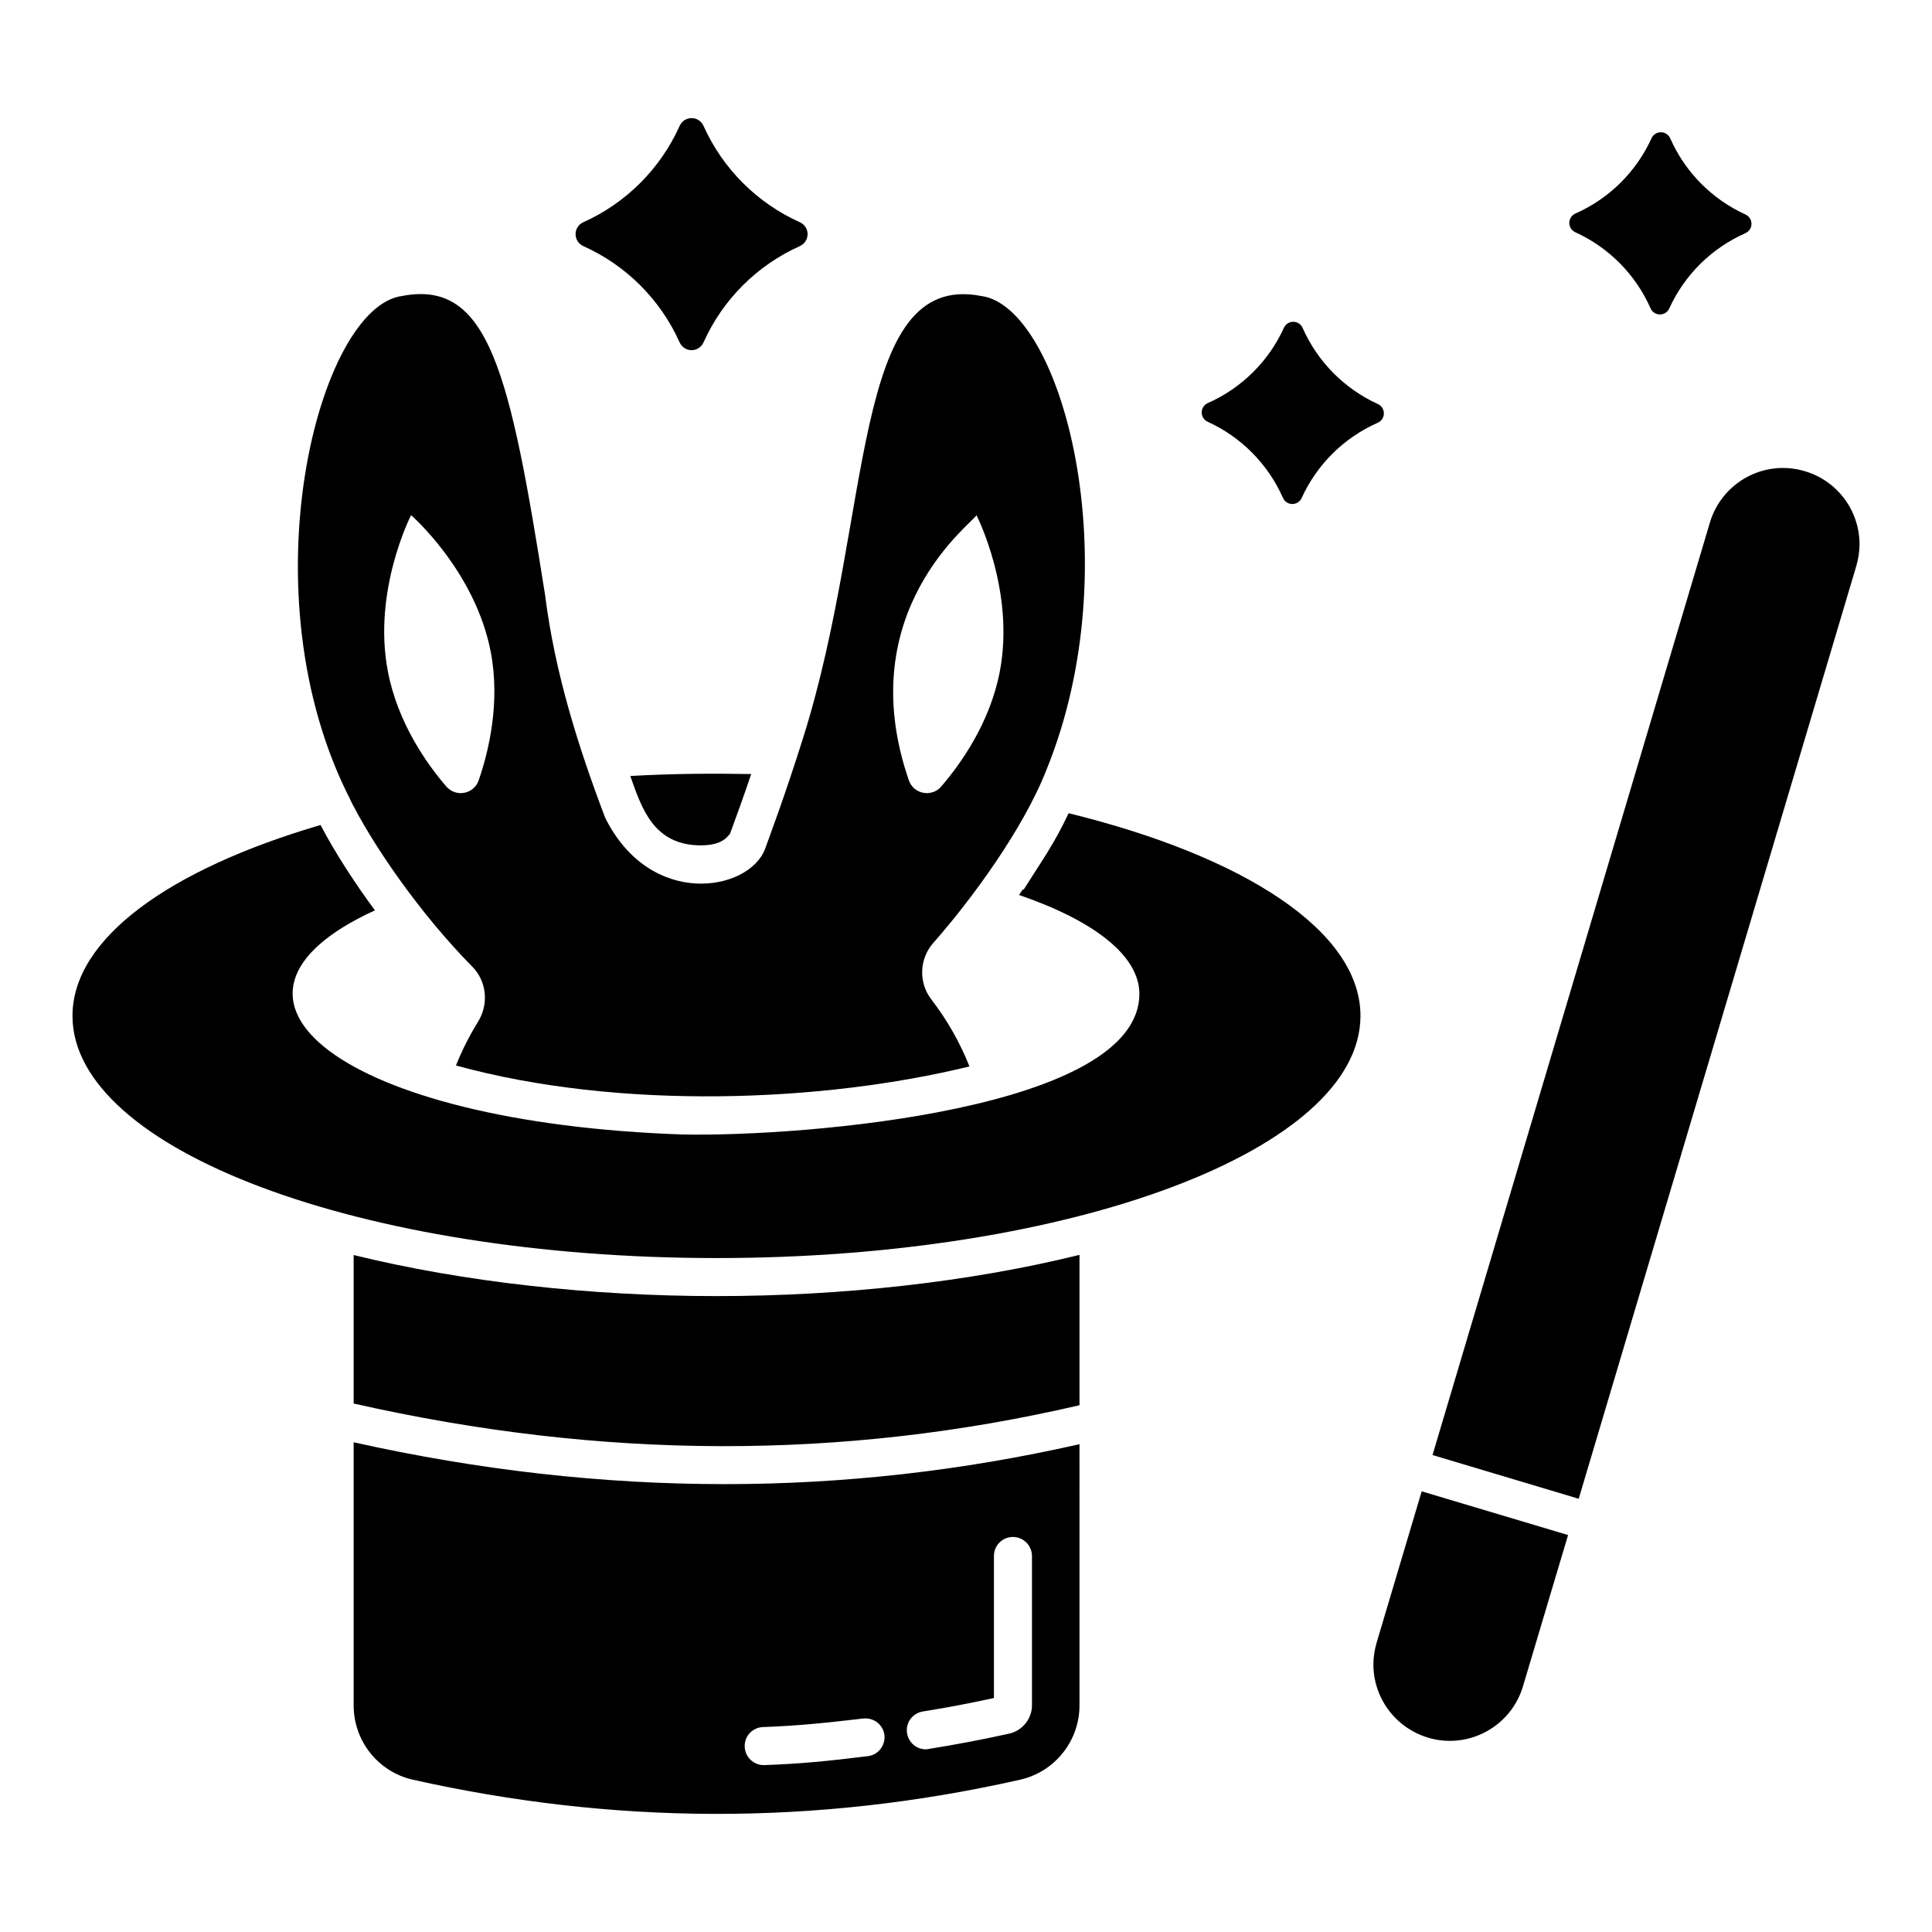<?xml version="1.0" encoding="UTF-8"?>
<!-- Uploaded to: ICON Repo, www.svgrepo.com, Generator: ICON Repo Mixer Tools -->
<svg fill="#000000" width="800px" height="800px" version="1.1" viewBox="144 144 512 512" xmlns="http://www.w3.org/2000/svg">
 <g>
  <path d="m237.72 476.6v39.348c65.949 14.914 129.43 15.066 192.36 0.453v-39.852c-29.324 7.254-63.129 10.93-96.18 10.93-33 0-66.855-3.676-96.176-10.879z"/>
  <path d="m237.72 526.22v69.727c0 9.422 6.5 17.633 15.719 19.699 52.445 11.738 106 12.395 160.87 0 9.219-2.066 15.77-10.277 15.77-19.699l-0.004-69.219c-31.188 7.055-62.422 10.582-94.062 10.582-32.34-0.004-65.039-3.68-98.289-11.09zm150.84 71.344c6.297-1.008 12.645-2.215 18.844-3.578v-37.637c0-2.769 2.215-5.039 5.039-5.039 2.769 0 5.039 2.269 5.039 5.039v39.602c0 3.527-2.519 6.652-5.945 7.457-7.004 1.562-14.207 2.922-21.41 4.082-0.258 0.047-0.508 0.098-0.812 0.098-2.418 0-4.535-1.766-4.938-4.281-0.453-2.723 1.414-5.293 4.184-5.742zm-42.371 4.129c9.32-0.352 16.223-1.059 26.551-2.266 2.82-0.301 5.289 1.613 5.644 4.383 0.301 2.769-1.664 5.289-4.434 5.594-10.578 1.309-17.734 2.016-27.406 2.367h-0.152c-2.723 0-4.938-2.168-5.039-4.887-0.102-2.773 2.066-5.09 4.836-5.191z"/>
  <path d="m311.03 349.64c2.992 8.453 6.133 18.387 18.691 18.387 6.219 0 7.203-2.742 7.707-2.973 1.605-4.383 4.203-11.512 5.644-15.922-10.418-0.172-19.977-0.145-32.043 0.508z"/>
  <path d="m427.2 359.51c-3.816 8.078-6.801 12.156-11.891 20.203h-0.25c-0.352 0.504-0.707 1.008-1.008 1.461 19.699 6.75 31.891 16.023 31.891 26.199 0 30.605-88.469 37.895-120.91 37.281-90.562-3.074-132.31-36.246-81.668-59.402-4.688-6.305-10.535-15.133-14.41-22.621-40.051 11.738-65.746 30.078-65.746 50.582 0 35.469 76.43 64.184 170.69 64.184 94.211 0 170.64-28.719 170.64-64.184 0-22.469-30.781-42.27-77.336-53.703z"/>
  <path d="m237.02 356.27-0.754-1.441c6.207 12.832 19.129 31.395 32.848 45.293 3.879 3.879 4.484 9.977 1.562 14.66-2.266 3.676-4.231 7.559-5.844 11.586 43.34 11.902 97.105 9.773 136.08 0.25-2.519-6.398-5.945-12.344-10.078-17.734-3.477-4.484-3.223-10.832 0.555-15.062 9.977-11.336 23.73-29.977 29.926-45.797 22.371-54.914 3.981-122.93-17.383-125.6-34.512-6.602-28.465 58.09-47.105 117.14-4.953 15.793-9.449 27.625-10.125 29.523-4.32 11.125-30.281 15.797-42.32-8.363-7.203-18.941-13.352-38.543-15.922-58.996-9.32-58.945-14.863-83.684-37.836-79.301-22.246 2.785-41.996 79.023-13.602 133.84zm165.75-75.754s10.277 20.004 6.195 41.414c-2.57 13.453-10.176 24.281-15.516 30.48-2.519 2.973-7.356 2.066-8.613-1.66-15.469-44.992 17.328-68.418 17.934-70.234zm-149.83 0s16.977 14.762 21.109 36.227c2.57 13.402-0.504 26.25-3.176 34.008-1.258 3.727-6.047 4.633-8.613 1.66-5.34-6.195-12.898-17.027-15.469-30.48-4.129-21.41 6.148-41.414 6.148-41.414z"/>
  <path d="m508.82 579.32c-0.555 1.914-0.855 3.879-0.855 5.793 0 8.715 5.691 16.727 14.508 19.395 10.68 3.176 21.965-2.922 25.141-13.652l11.941-40.051-38.793-11.586z"/>
  <path d="m622.33 268.88c-10.73-3.227-21.965 2.871-25.191 13.602l-73.504 247.12 38.742 11.586 73.555-247.17c0.559-1.914 0.859-3.879 0.859-5.793 0-8.719-5.691-16.727-14.461-19.348z"/>
  <path d="m298.61 209.23c11.32 5.078 20.414 14.16 25.492 25.492 1.246 2.769 5.102 2.769 6.348 0 5.078-11.332 14.172-20.414 25.492-25.492 2.769-1.246 2.769-5.102 0-6.348-5.656-2.539-10.766-6.094-15.082-10.41s-7.871-9.43-10.41-15.094c-1.246-2.769-5.102-2.769-6.348 0-2.539 5.664-6.094 10.777-10.41 15.094s-9.43 7.871-15.082 10.41c-2.769 1.246-2.769 5.098 0 6.348z"/>
  <path d="m464.08 255.79c8.867 4.039 15.965 11.211 19.902 20.129 0.965 2.18 3.992 2.195 4.984 0.027 4.039-8.875 11.219-15.965 20.129-19.902 2.18-0.965 2.199-3.992 0.027-4.984-4.43-2.019-8.426-4.832-11.797-8.238-3.371-3.406-6.137-7.438-8.105-11.898-0.965-2.18-3.992-2.199-4.984-0.027-2.019 4.438-4.832 8.438-8.238 11.805-3.406 3.371-7.438 6.137-11.891 8.105-2.18 0.965-2.195 3.992-0.027 4.984z"/>
  <path d="m561.5 205.56c8.867 4.035 15.965 11.207 19.902 20.129 0.965 2.18 3.992 2.195 4.984 0.027 4.039-8.875 11.219-15.965 20.129-19.902 2.18-0.965 2.195-3.992 0.027-4.984-4.43-2.019-8.426-4.832-11.797-8.238-3.371-3.41-6.137-7.438-8.105-11.898-0.965-2.18-3.992-2.195-4.984-0.027-2.019 4.438-4.832 8.434-8.238 11.805-3.406 3.367-7.438 6.137-11.891 8.105-2.18 0.969-2.199 3.992-0.027 4.984z"/>
 </g>
</svg>